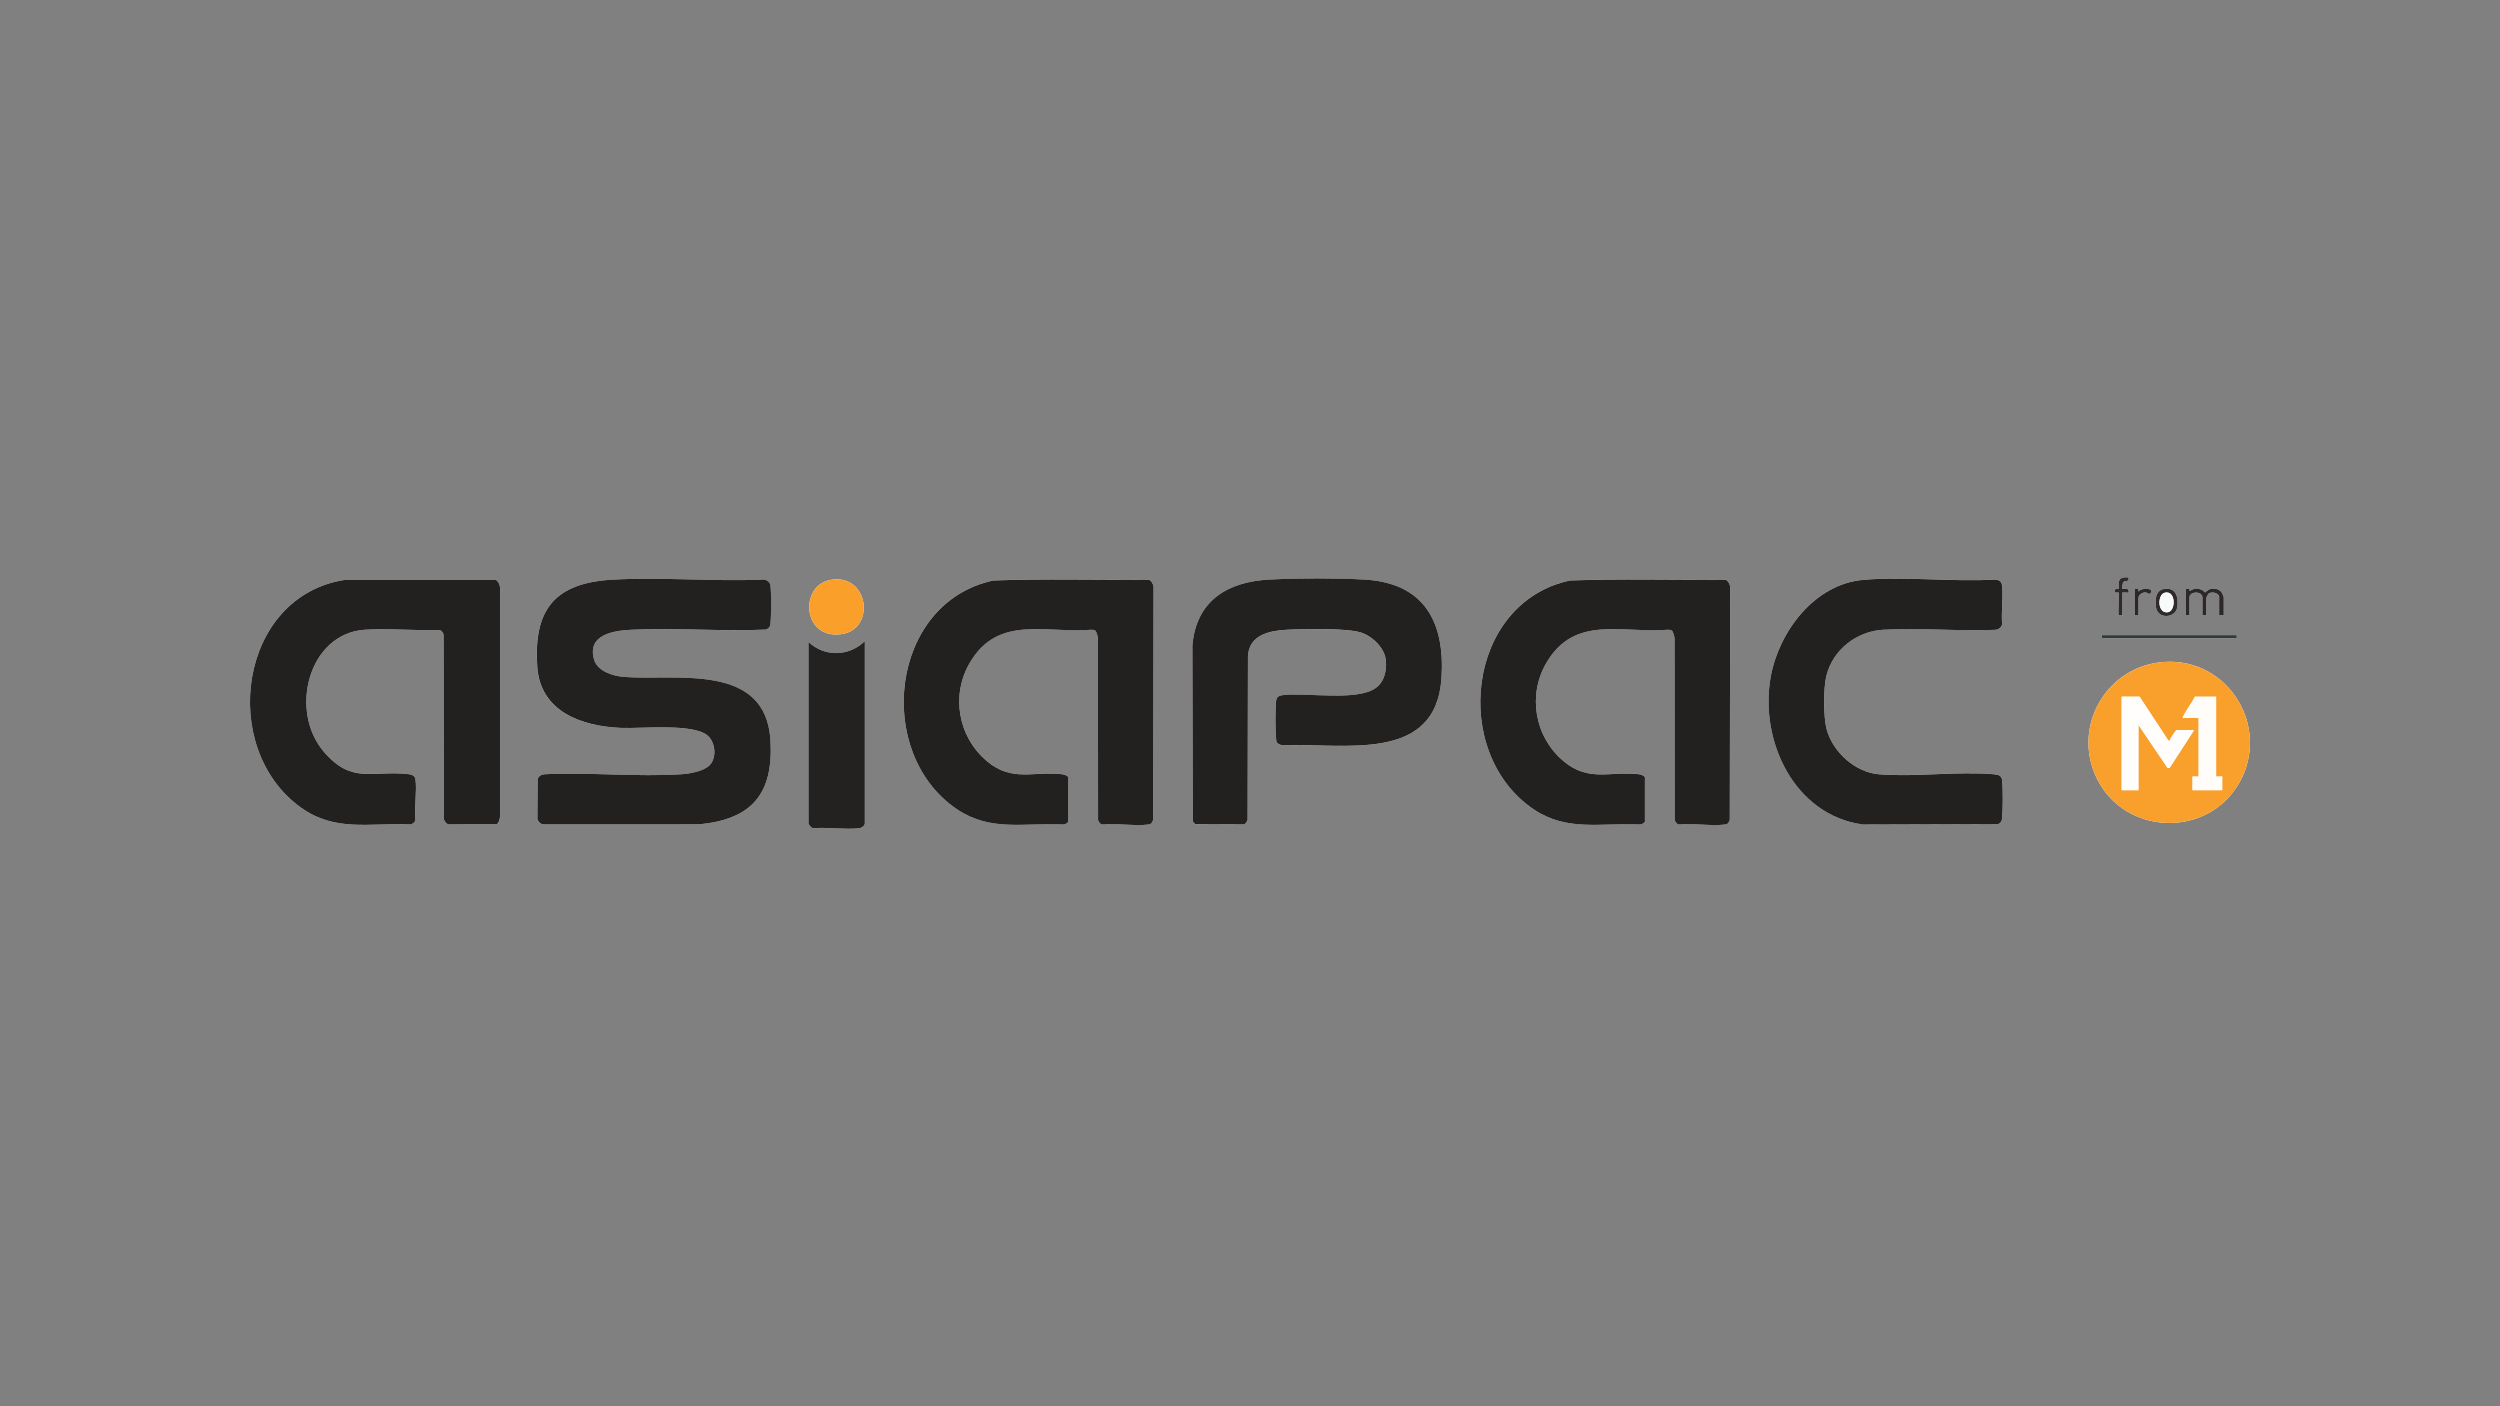 <?xml version="1.0" encoding="UTF-8"?>
<svg id="EXAMPLES_TURN_OFF_" data-name="EXAMPLES (TURN OFF)" xmlns="http://www.w3.org/2000/svg" viewBox="0 0 1250 703">
  <rect x="0" y="0" width="1250" height="703" fill="#808080" stroke="none"/>
  <defs>
    <style>
      .cls-1 {
        fill: #232020;
      }

      .cls-2 {
        fill: #f9fafa;
      }

      .cls-3 {
        fill: #2f2b2b;
      }

      .cls-4 {
        fill: #242121;
      }

      .cls-5 {
        fill: #fffefc;
      }

      .cls-6 {
        fill: #fffcf9;
      }

      .cls-7 {
        fill: #fefefe;
      }

      .cls-8 {
        fill: #f99f2b;
      }

      .cls-9 {
        fill: #303b3b;
      }

      .cls-10 {
        fill: #2c2828;
      }

      .cls-11 {
        fill: #f99f2a;
      }
    </style>
  </defs>
  <path class="cls-7" d="M1059.31,296.27c.41.4-.31,9.95,0,11.4h1.9v-11.4c0-.15,2.9.15,3.05,0,.72-2.85-2.71-1.56-3.05-1.9-.24-.24.04-2.94.56-3.43.89-.84,2.99.31,2.49-2.27-1.12,0-2.27-.17-3.33.28-2.56,1.08-1.28,5.07-1.63,5.4-.29.28-2.46-.5-1.89,1.91.42.08,1.79-.11,1.91,0ZM172.59,289.92c-53.25,8.03-63.52,84.2-22.13,113.86,17.25,12.36,34.45,7.58,54.4,8.44,1.33-.08,2.79-1.03,2.87-2.46-.66-6.27.82-14.12,0-20.19-.21-1.57-1.75-2.28-3.25-2.46-18.12-2.19-28.41,5.42-42.67-11.39-17.36-20.47-7.56-58.93,20.56-60.84,12.05-.82,25.1.58,37.26.1,1.44.41,2.26,1.64,2.19,3.13l.15,91.47c.24,1.01,1.24,2.42,2.32,2.63l24.18-.18c.91-.44,1.53-2.79,1.54-3.79v-114.46c0-1.49-.82-2.87-1.93-3.78l-75.48-.08ZM354.96,382.43c-2.93,3.18-9.96,4.43-14.15,4.69-22.18,1.43-45.85-1.05-68.19-.01-1.68,0-3.14.69-3.81,2.28l-.15,19.96c.22,1.37,1.5,2.64,2.86,2.85l77.67.02c26.79-2.46,37.56-15.31,36.01-42.02-2.26-39.05-46.97-29.85-72.97-31.71-5.61-.4-13.51-2.73-15.23-8.75-3.54-12.38,9.62-14.4,18.65-14.85,22.12-1.11,45.12.94,67.33-.08,1.37-.66,2.01-1.2,2.2-2.75.45-3.76.5-15.72.01-19.41-.21-1.61-2-2.93-3.62-2.85-24.7,1.04-50.46-1.33-75.04.02-29.08,1.6-39.84,14.77-37.92,43.54,1.51,22.51,22.17,29.76,41.7,30.6,10.39.45,35.62-2.34,43.21,3.63,4.13,3.25,4.96,11,1.42,14.85ZM415.55,289.9c-15.94,2.49-14.64,29.88,5.14,27.18,17.15-2.34,13.96-30.17-5.14-27.18ZM547.72,315.37c.58.55,1.22,2.97,1.25,3.88l.06,90.79c.38,1.05,1.15,2.17,2.38,2.19,7.1-.74,16.01.92,22.89,0,1.51-.2,1.68-1.06,2.28-2.29l.2-116.17c.03-1.4-1.1-3.7-2.5-3.96-25.87.25-51.82-.56-77.63.42-51.66,10.98-59.92,86.32-18.04,114.46,16.67,11.2,33.67,6.65,52.66,7.53,1.19.08,2.1-.48,2.86-1.32v-22.48c-.85-.69-1.76-1.18-2.87-1.31-14.28-1.72-25.03,4.1-37.7-6.47-14.57-12.15-18.25-33.15-8.51-49.53,14.14-23.77,37.54-14.38,60.69-16.25.62.04,1.52.06,1.98.49ZM638.57,371.43c.39.48,2.02,1.23,2.73,1.26,29.81-1.41,76.61,9.47,79.44-33.64,1.84-28.05-8.6-47.6-38.66-49.26-14.19-.78-33.05-.73-47.26,0-21.12,1.08-36.63,10.52-38.64,32.9l.21,87.98,1.19,1.48,24.3.06c1.13-.18,1.47-1.38,1.92-2.26l.17-81.95c.67-10.45,10.51-12.61,19.25-13.1,8.22-.46,31.45-1.02,38.27,1.71,5.33,2.14,10.9,7.7,11.45,13.66.47,5.03-.74,10.58-4.99,13.68-9.41,6.85-34.64,2.18-46.64,3.63-1.86.22-3.06.93-3.25,2.84-.46,4.69-.4,14.3,0,19.05.06.7.04,1.39.51,1.97ZM836.03,315.37c.58.55,1.22,2.97,1.25,3.88l.06,90.79c.38,1.05,1.15,2.17,2.38,2.19,7.1-.74,16.01.92,22.89,0,1.51-.2,1.68-1.06,2.28-2.29l.2-116.17c.03-1.4-1.1-3.7-2.5-3.96-25.87.25-51.82-.56-77.63.42-51.67,10.99-59.92,86.32-18.04,114.46,16.67,11.2,33.67,6.65,52.66,7.53,1.19.08,2.1-.48,2.86-1.32v-22.48c-.85-.69-1.76-1.18-2.87-1.31-14.28-1.72-25.03,4.1-37.7-6.47-14.57-12.15-18.25-33.15-8.51-49.53,14.14-23.77,37.54-14.38,60.69-16.25.62.04,1.52.06,1.98.49ZM931.64,289.92c-24.35,2.05-42.19,25.91-46.27,48.48-5.75,31.85,11.71,69.22,46.14,73.84l67.6-.22c1.5-.78,1.79-1.37,1.94-3.01.41-4.37.5-14.76-.01-19.03-.27-2.29-1.9-2.68-3.99-2.86-18.33-1.61-39.1,1.51-57.52,0-11.97-.98-23.12-11.13-26.2-22.51-1.64-6.06-1.66-20.5-.16-26.61,3.21-13.04,14.95-22.32,28.25-23.13,18.25-1.11,37.65.85,56.02.03,1.61.08,3.42-1.24,3.62-2.85-.47-6.14.55-13,0-19.05-.22-2.38-1.29-3.01-3.62-3.23-21.39,1.25-44.62-1.65-65.79.13ZM1067.31,294.37v13.31h1.9v-8.55c0-1.68,1.92-3.06,3.62-2.89,1.13.11,1.65,1.36,2.49.25,1.99-2.61-4.98-2.74-6.11-.59.23-1.95-.16-1.55-1.91-1.52ZM1082.06,294.46c-4.43.72-4.57,5.58-4.06,9.19.85,6.02,9.75,5.55,10.61,0,.75-4.85-.54-10.17-6.55-9.2ZM1092.82,294.37v13.31h1.9v-8.93c0-3.27,6.47-3.27,6.47,0v8.93h1.9v-8.55c0-.11.8-1.89.96-2.08,1.46-1.67,5.51-.44,5.51,1.32v9.31h2.29v-8.93c0-.38-.8-2.25-1.13-2.67-1.29-1.67-3.78-2.04-5.73-1.52-.99.26-2.31,1.7-2.46,1.7-.11,0-.81-.85-1.21-1.06-2.38-1.27-4.18-1.2-6.41.32-.18-1.61-.6-1.14-2.1-1.14ZM1118.34,317.56h-67.41c-.08,0-.08,1.52,0,1.52h67.41c.08,0,.05-1.47,0-1.52ZM404.23,320.98v90.67c0,.55,1.56,2.67,2.5,2.45,7.3-.51,15.69.76,22.85.05,1.26-.13,2.83-1.3,2.83-2.49v-91.05c-7.99,7.68-20.03,8.02-28.18.38ZM1082.08,330.97c-28.69,1.92-46.35,32.18-33.71,58.13,13.96,28.66,55.26,30.14,71.18,2.46,16.04-27.9-5.37-62.74-37.47-60.59Z"/>
  <path class="cls-1" d="M354.96,382.43c3.54-3.84,2.71-11.6-1.42-14.85-7.59-5.97-32.82-3.18-43.21-3.63-19.54-.84-40.2-8.1-41.7-30.6-1.93-28.77,8.83-41.94,37.92-43.54,24.58-1.35,50.34,1.02,75.04-.02,1.62-.08,3.41,1.24,3.62,2.85.49,3.69.44,15.66-.01,19.41-.19,1.55-.82,2.09-2.2,2.75-22.21,1.02-45.21-1.03-67.33.08-9.03.45-22.19,2.47-18.65,14.85,1.72,6.02,9.62,8.35,15.23,8.75,26,1.86,70.71-7.34,72.97,31.71,1.55,26.71-9.23,39.56-36.01,42.02l-77.67-.02c-1.36-.21-2.64-1.48-2.86-2.85l.15-19.96c.68-1.58,2.14-2.27,3.81-2.28,22.34-1.04,46,1.44,68.19.01,4.19-.27,11.22-1.52,14.15-4.69Z"/>
  <path class="cls-1" d="M172.59,289.92l75.48.08c1.11.91,1.92,2.29,1.93,3.78v114.46c-.01,1-.63,3.35-1.54,3.79l-24.18.18c-1.08-.2-2.08-1.62-2.32-2.63l-.15-91.47c.07-1.49-.75-2.72-2.19-3.13-12.15.48-25.21-.92-37.26-.1-28.11,1.92-37.92,40.38-20.56,60.84,14.26,16.82,24.55,9.21,42.67,11.39,1.5.18,3.04.89,3.25,2.46.82,6.07-.66,13.92,0,20.19-.07,1.43-1.54,2.38-2.87,2.46-19.95-.87-37.15,3.92-54.4-8.44-41.38-29.66-31.11-105.83,22.13-113.86Z"/>
  <path class="cls-1" d="M836.03,315.37c-.46-.44-1.37-.45-1.98-.49-23.15,1.87-46.55-7.52-60.69,16.25-9.74,16.38-6.06,37.38,8.51,49.53,12.67,10.57,23.43,4.74,37.7,6.47,1.11.13,2.03.62,2.88,1.31v22.48c-.77.84-1.68,1.4-2.87,1.32-18.99-.89-35.99,3.67-52.66-7.53-41.88-28.15-33.63-103.47,18.04-114.46,25.82-.98,51.77-.17,77.63-.42,1.4.26,2.53,2.56,2.5,3.96l-.2,116.17c-.59,1.23-.77,2.09-2.28,2.29-6.88.92-15.79-.74-22.89,0-1.22-.02-2-1.14-2.38-2.19l-.06-90.79c-.04-.91-.68-3.33-1.25-3.88Z"/>
  <path class="cls-1" d="M547.72,315.37c-.46-.44-1.37-.45-1.98-.49-23.15,1.87-46.55-7.52-60.69,16.25-9.74,16.38-6.07,37.37,8.51,49.53,12.67,10.57,23.43,4.74,37.7,6.47,1.11.13,2.03.62,2.88,1.31v22.48c-.77.84-1.68,1.4-2.87,1.32-18.99-.89-35.99,3.67-52.66-7.53-41.88-28.14-33.62-103.48,18.04-114.46,25.82-.98,51.77-.17,77.63-.42,1.4.26,2.53,2.56,2.5,3.96l-.2,116.17c-.59,1.23-.77,2.09-2.28,2.29-6.88.92-15.79-.74-22.89,0-1.22-.02-2-1.14-2.38-2.19l-.06-90.79c-.04-.91-.68-3.33-1.25-3.88Z"/>
  <path class="cls-1" d="M638.57,371.43c-.47-.58-.45-1.27-.51-1.97-.41-4.74-.47-14.36,0-19.05.19-1.91,1.4-2.61,3.25-2.84,11.99-1.45,37.23,3.22,46.64-3.63,4.25-3.1,5.46-8.65,4.99-13.68-.55-5.97-6.12-11.52-11.45-13.66-6.82-2.74-30.05-2.17-38.27-1.71-8.74.49-18.59,2.65-19.25,13.1l-.17,81.95c-.45.88-.8,2.08-1.92,2.26l-24.3-.06-1.19-1.48-.21-87.98c2-22.38,17.52-31.82,38.64-32.9,14.21-.73,33.07-.78,47.26,0,30.06,1.66,40.49,21.21,38.66,49.26-2.82,43.11-49.62,32.22-79.44,33.64-.71-.03-2.35-.78-2.73-1.26Z"/>
  <path class="cls-1" d="M931.64,289.92c21.18-1.79,44.4,1.11,65.79-.13,2.33.22,3.4.86,3.62,3.23.56,6.04-.47,12.91,0,19.05-.2,1.61-2.01,2.93-3.62,2.85-18.37.82-37.77-1.15-56.02-.03-13.29.81-25.03,10.08-28.25,23.13-1.5,6.1-1.48,20.54.16,26.61,3.08,11.38,14.23,21.53,26.2,22.51,18.42,1.5,39.19-1.62,57.52,0,2.09.18,3.72.57,3.99,2.86.51,4.27.42,14.66.01,19.03-.15,1.63-.44,2.22-1.94,3.01l-67.6.22c-34.43-4.61-51.89-41.98-46.14-73.84,4.07-22.57,21.91-46.42,46.27-48.48Z"/>
  <path class="cls-8" d="M1082.08,330.97c32.1-2.15,53.5,32.69,37.47,60.59-15.92,27.69-57.22,26.21-71.18-2.46-12.64-25.95,5.02-56.21,33.71-58.13ZM1069.78,348.35h-8.95v46.76h8.38v-32.69l14.68,21.68.97-.26,12.16-18.76h-8.57c-.89,0-2.84,3.9-3.52,4.84-.19.26.07.65-.67.48l-14.48-22.05ZM1108.06,348.35h-10.66c-1.67,3.74-4.67,6.8-6.09,10.64h8v29.27c0,.15-3.05-.15-3.05,0v6.84h14.85v-6.84c0-.15-3.05.15-3.05,0v-39.92Z"/>
  <path class="cls-4" d="M404.23,320.98c8.15,7.64,20.19,7.3,28.18-.38v91.05c0,1.19-1.58,2.37-2.83,2.49-7.16.72-15.55-.56-22.85-.05-.94.22-2.5-1.9-2.5-2.45v-90.67Z"/>
  <path class="cls-11" d="M415.55,289.9c19.1-2.98,22.29,24.84,5.14,27.18-19.78,2.7-21.09-24.69-5.14-27.18Z"/>
  <path class="cls-9" d="M1118.34,317.56c.05.05.08,1.52,0,1.52h-67.41c-.08,0-.08-1.52,0-1.52h67.41Z"/>
  <path class="cls-10" d="M1092.82,294.37c1.5,0,1.91-.47,2.1,1.14,2.22-1.52,4.03-1.59,6.41-.32.4.21,1.1,1.06,1.21,1.06.15,0,1.48-1.44,2.46-1.7,1.96-.52,4.44-.15,5.73,1.52.33.42,1.13,2.29,1.13,2.67v8.93h-2.29v-9.31c0-1.76-4.05-2.99-5.51-1.32-.17.19-.96,1.97-.96,2.08v8.55h-1.9v-8.93c0-3.27-6.47-3.27-6.47,0v8.93h-1.9v-13.31Z"/>
  <path class="cls-3" d="M1082.06,294.46c6.01-.97,7.3,4.35,6.55,9.2-.85,5.54-9.75,6.01-10.61,0-.51-3.61-.37-8.47,4.06-9.19ZM1082.44,296.34c-3.81.84-3.83,10.47,1.4,9.8,4.15-.53,4.21-11.04-1.4-9.8Z"/>
  <path class="cls-3" d="M1059.31,296.27c-.11-.11-1.49.08-1.91,0-.57-2.41,1.6-1.64,1.89-1.91.36-.34-.92-4.32,1.63-5.4,1.07-.45,2.21-.28,3.33-.28.51,2.58-1.59,1.43-2.49,2.27-.52.49-.8,3.2-.56,3.43.34.34,3.77-.96,3.05,1.9-.15.16-3.05-.15-3.05,0v11.4h-1.9c-.31-1.46.41-11.01,0-11.4Z"/>
  <path class="cls-10" d="M1067.31,294.37c1.75-.03,2.14-.43,1.91,1.52,1.13-2.15,8.1-2.02,6.11.59-.84,1.11-1.36-.14-2.49-.25-1.7-.17-3.62,1.21-3.62,2.89v8.55h-1.9v-13.31Z"/>
  <path class="cls-5" d="M1069.78,348.35l14.48,22.05c.74.17.48-.21.67-.48.68-.94,2.63-4.84,3.52-4.84h8.57l-12.16,18.76-.97.26-14.68-21.68v32.69h-8.38v-46.76h8.95Z"/>
  <path class="cls-6" d="M1108.06,348.35v39.92c0,.15,3.05-.15,3.05,0v6.84h-14.85v-6.84c0-.15,3.05.15,3.05,0v-29.27h-8c1.42-3.84,4.42-6.9,6.09-10.64h10.66Z"/>
  <path class="cls-2" d="M1082.44,296.34c5.62-1.24,5.56,9.27,1.4,9.8-5.24.67-5.21-8.96-1.4-9.8Z"/>
</svg>